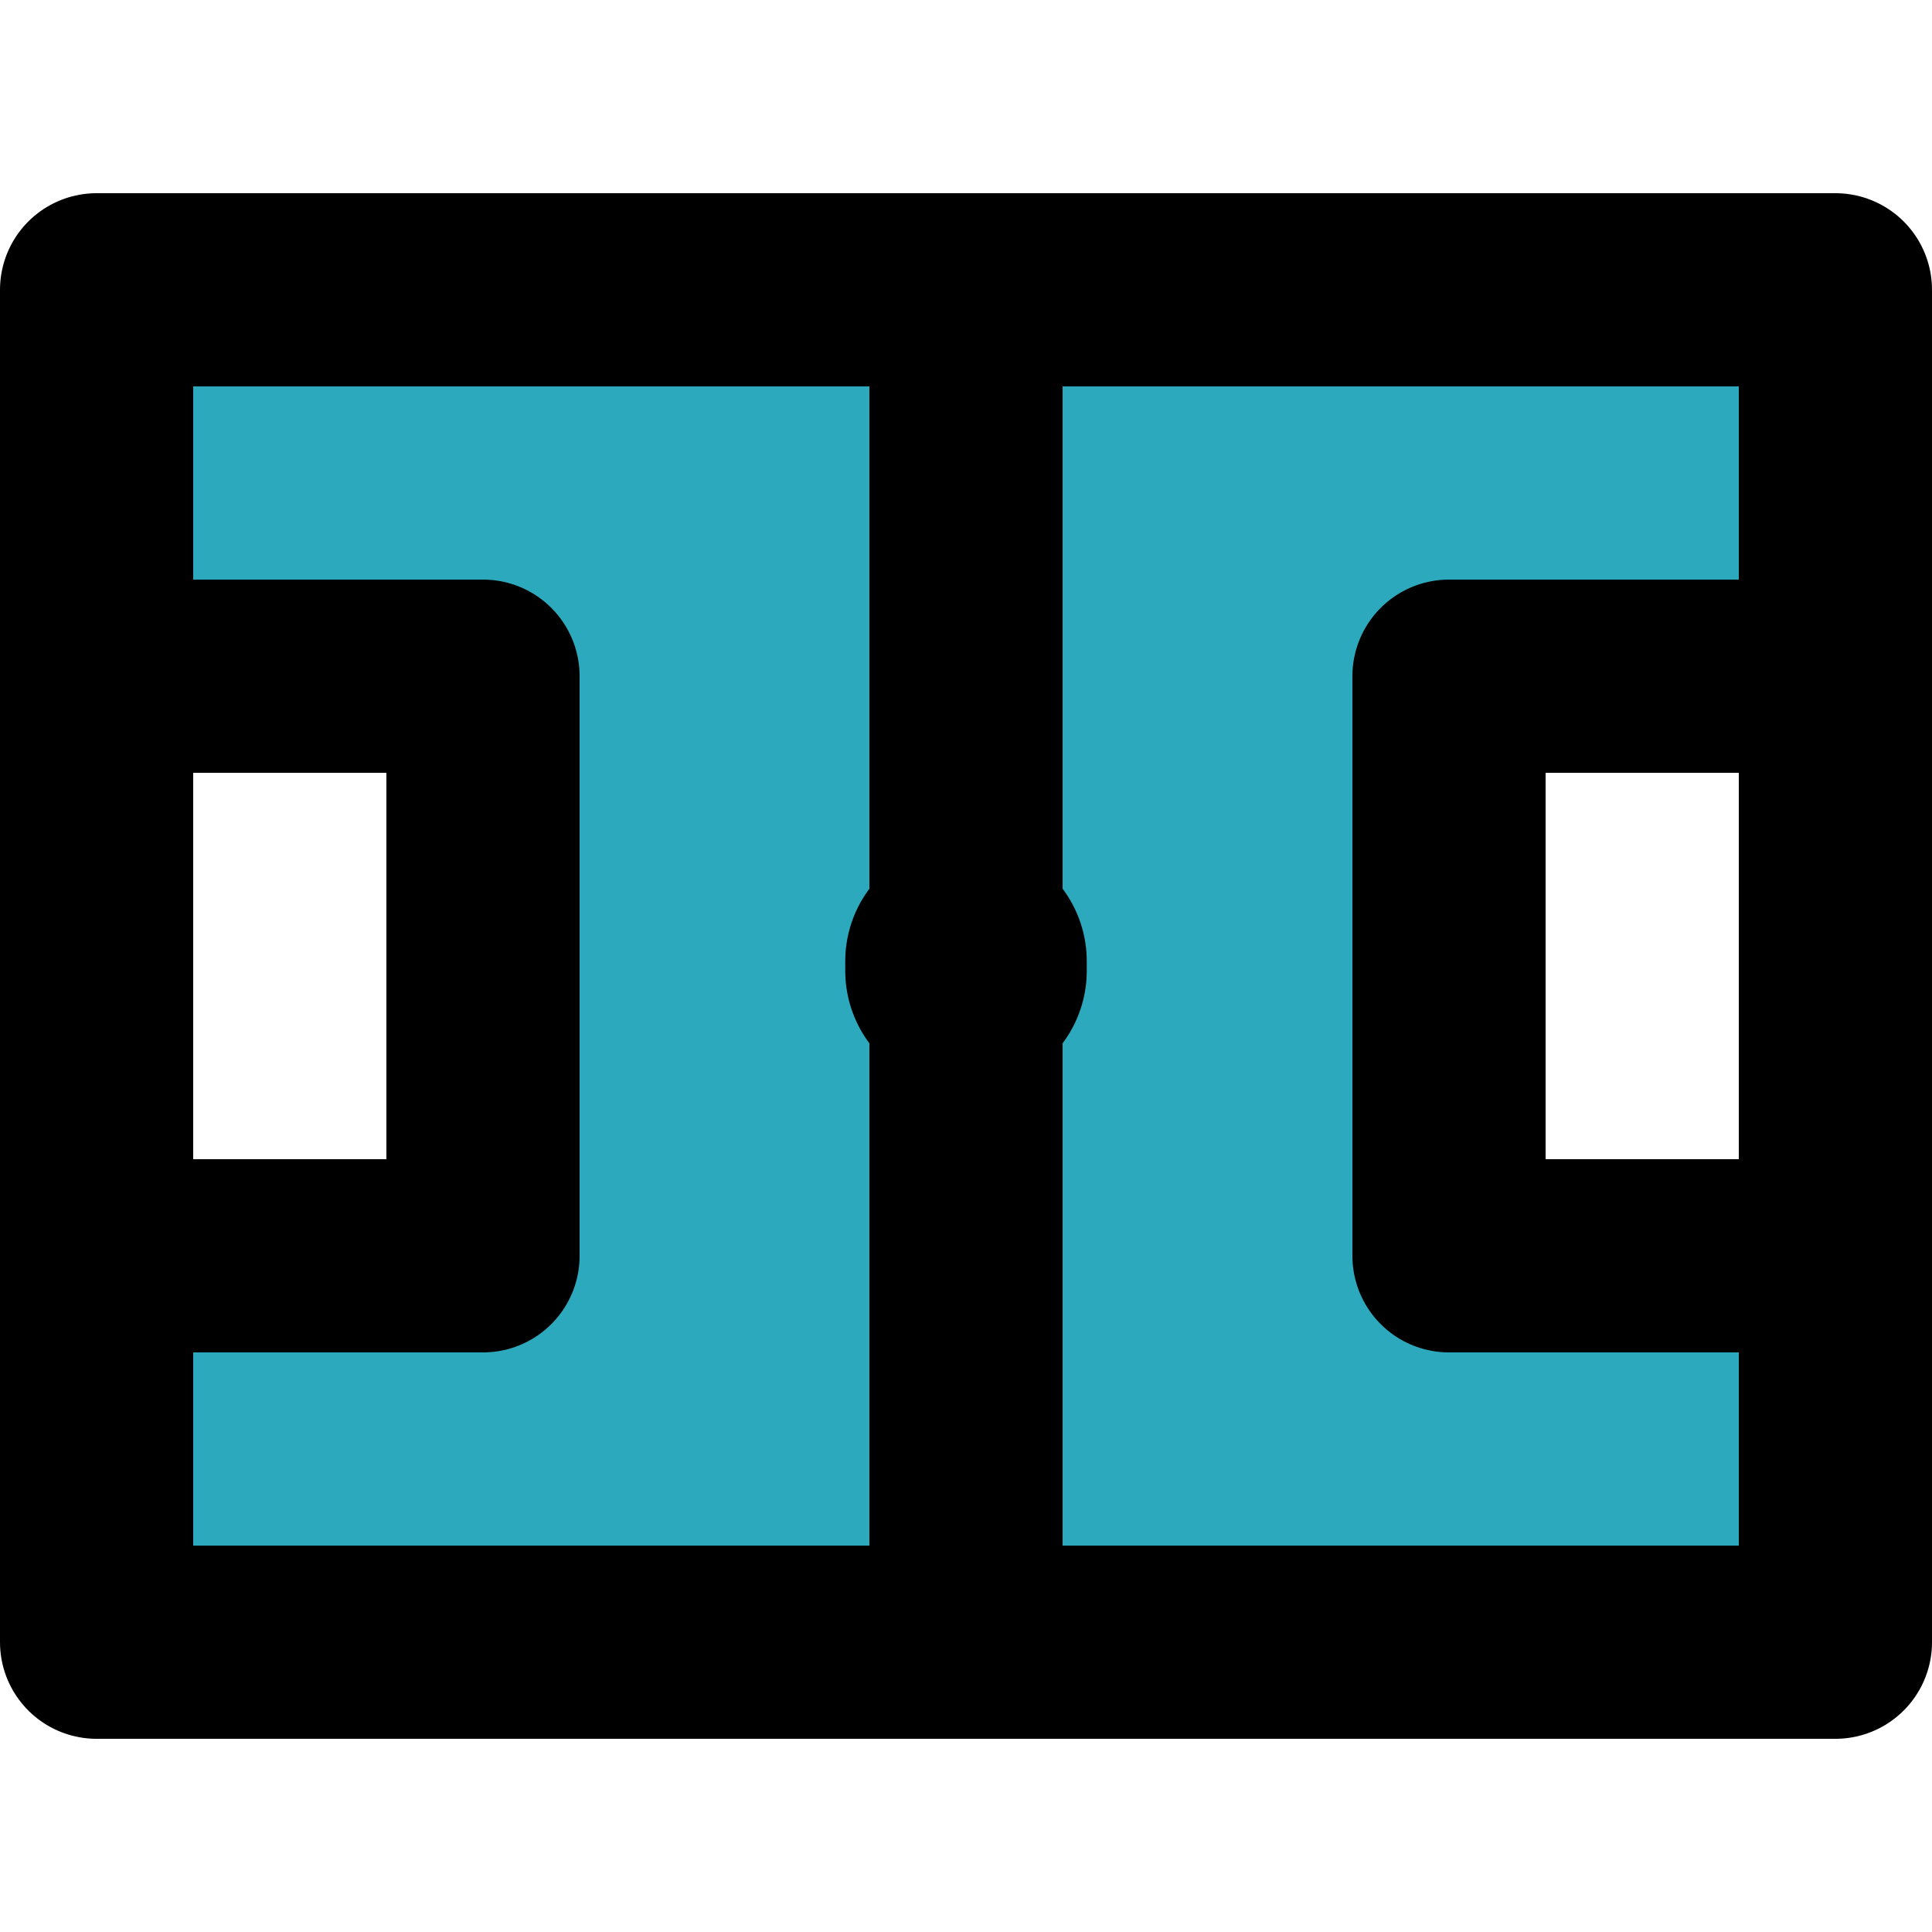 <?xml version="1.0" encoding="utf-8"?>
<svg width="800px" height="800px" viewBox="0 -2 20 20" xmlns="http://www.w3.org/2000/svg">
  <g id="football-field" transform="translate(-2 -4)">
    <path id="secondary" fill="#2ca9bc" d="M21,9V5H3V9H7v6H3v4H21V15H17V9Z"/>
    <line id="primary-upstroke" y1="0.1" transform="translate(12 11.95)" fill="none" stroke="#000000" stroke-linecap="round" stroke-linejoin="round" stroke-width="2.5"/>
    <path id="primary" d="M12,19V5m9,10V9H17v6ZM7,15V9H3v6Zm14,4V5H3V19Z" fill="none" stroke="#000000" stroke-linecap="round" stroke-linejoin="round" stroke-width="2"/>
  </g>
</svg>
